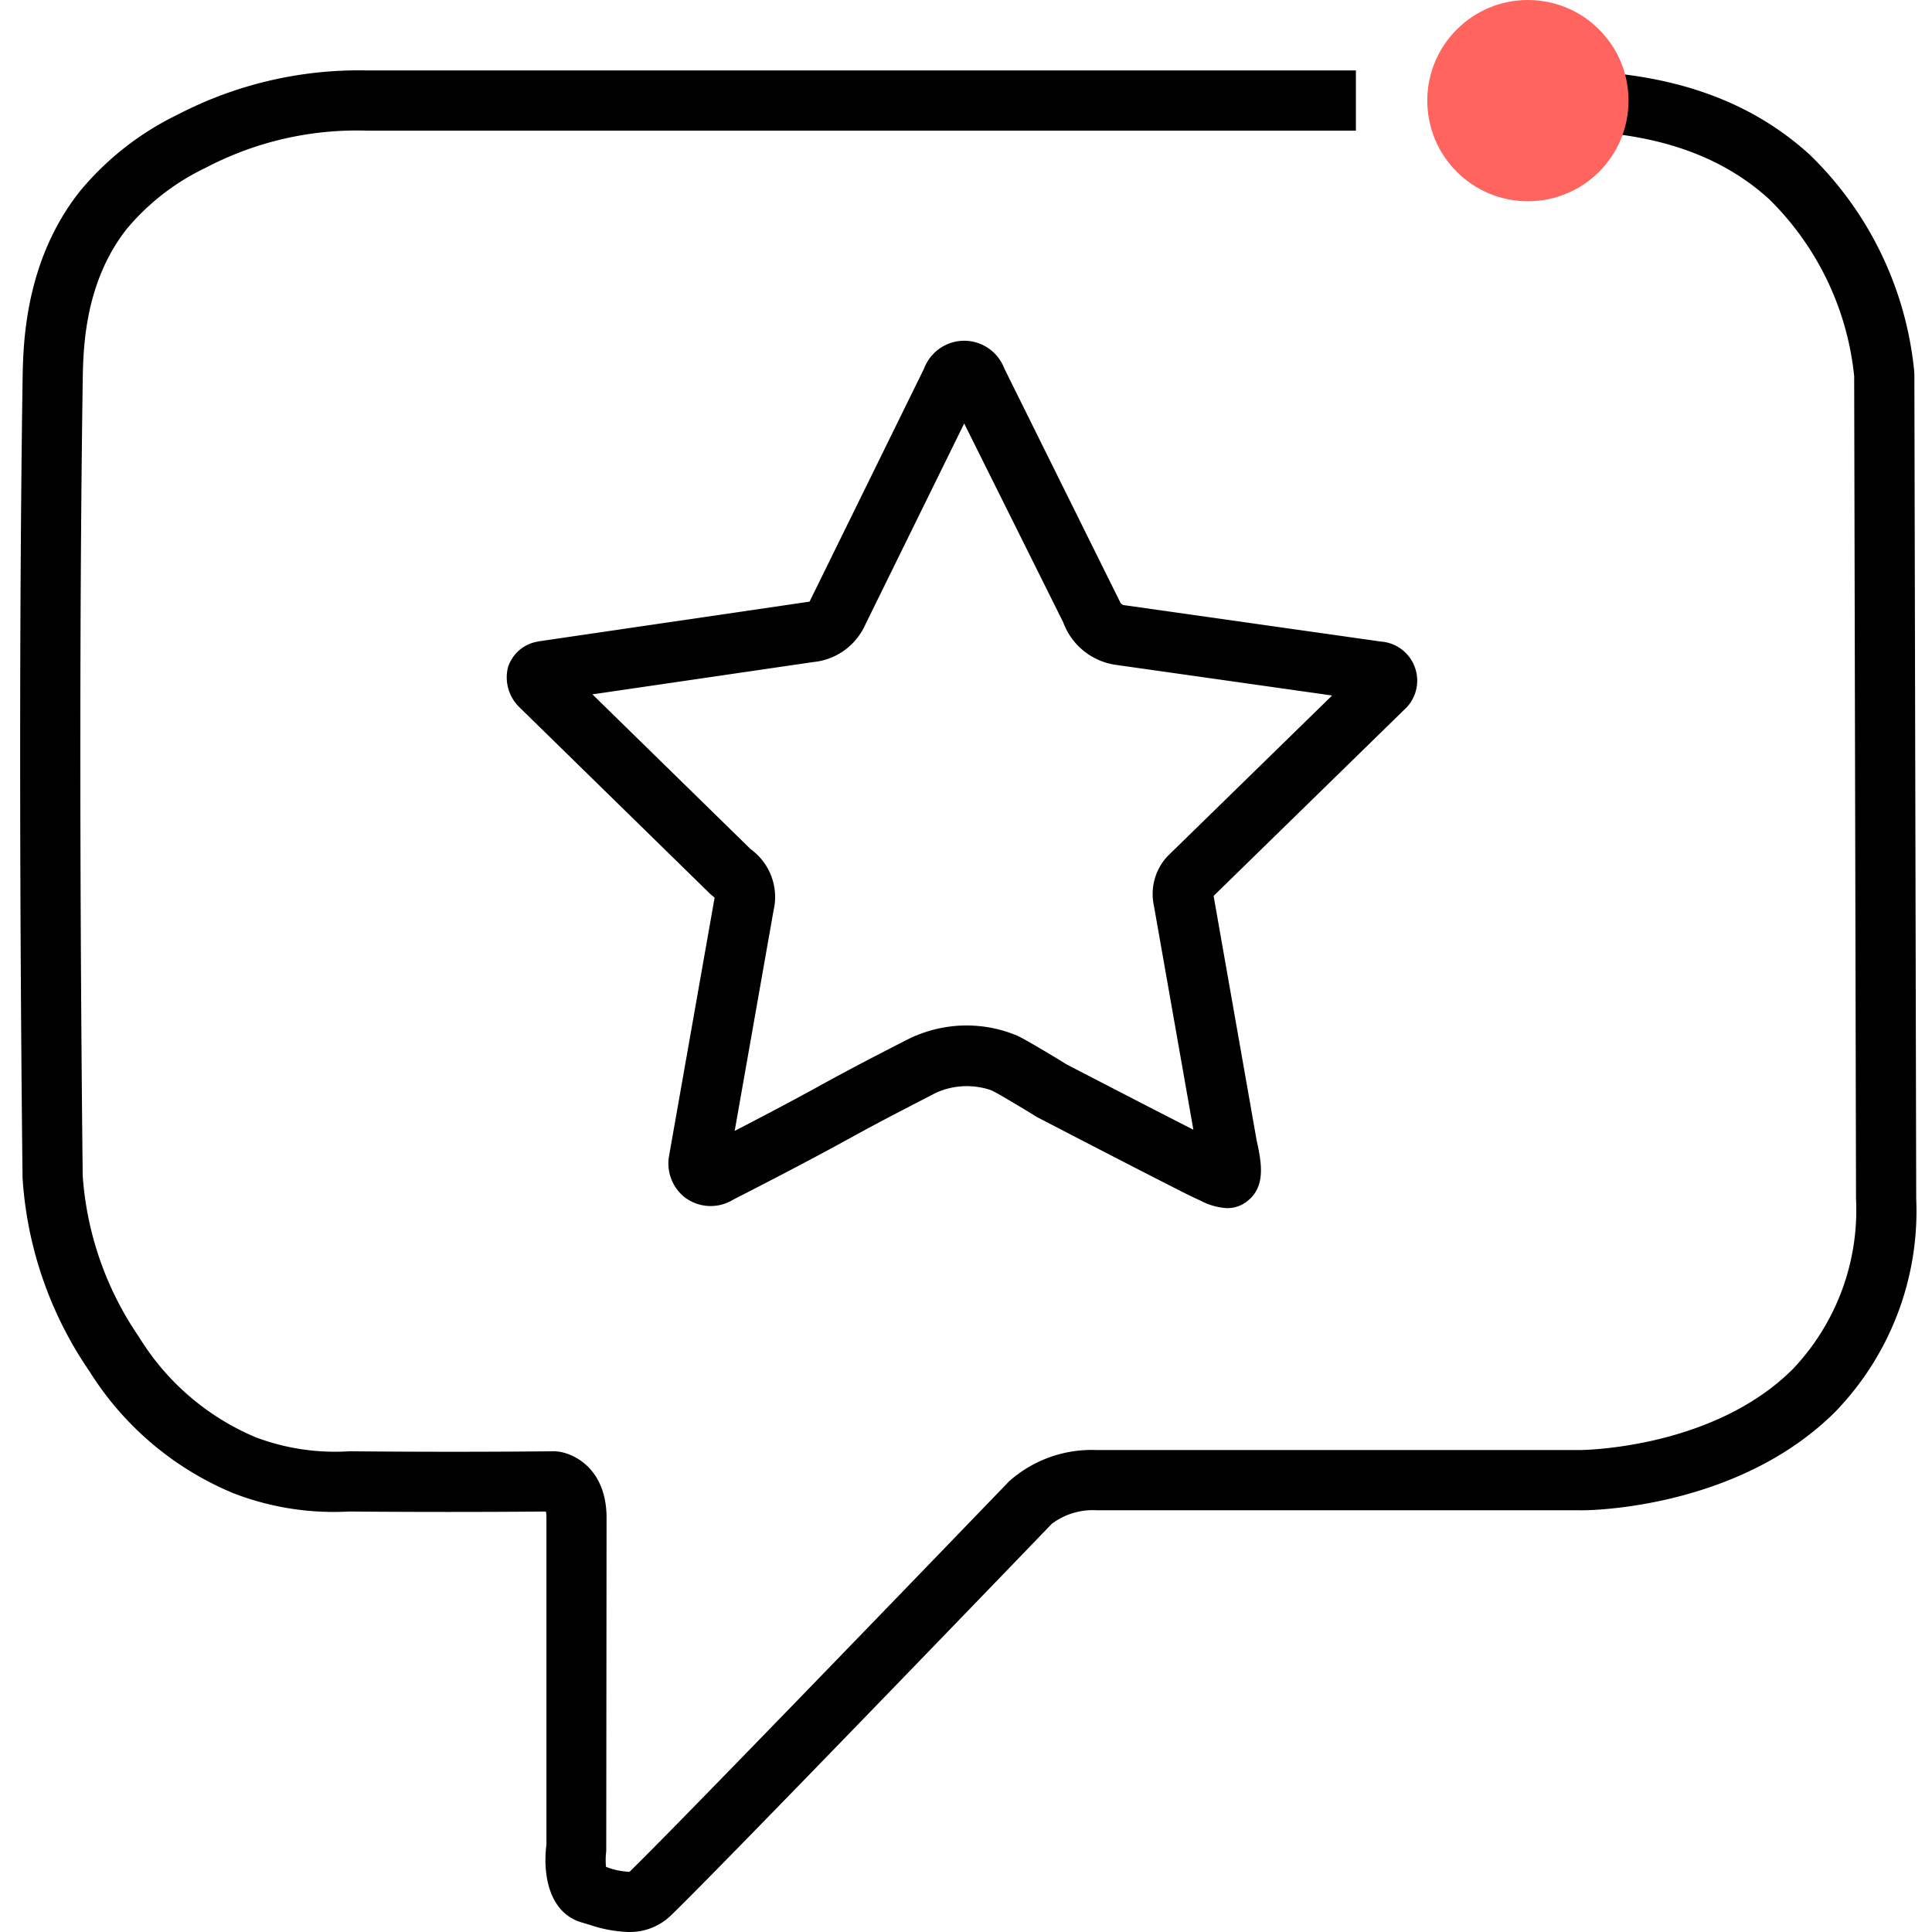 <svg xmlns="http://www.w3.org/2000/svg" width="96" height="96" viewBox="0 0 96 96"><g transform="translate(-252 -400)"><rect width="96" height="96" transform="translate(252 400)" fill="#fff" opacity="0"/><g transform="translate(-85.326 122.641)"><path d="M368.549,373.359A6.706,6.706,0,0,1,366.62,373l-.362-.108c-1.626-.453-1.976-2.341-1.78-3.871V352.777a1.6,1.6,0,0,0-.026-.311c-3.2.027-6.41.027-9.789,0a13.813,13.813,0,0,1-5.668-.882l-.1-.039a15.386,15.386,0,0,1-7.121-6.042,19.1,19.1,0,0,1-3.326-9.6c-.014-.965-.264-21.834,0-39.641.027-1.763.087-5.886,2.823-9.369a14.494,14.494,0,0,1,4.875-3.834,19.514,19.514,0,0,1,9.425-2.2H404.7v2.991H355.542a16.166,16.166,0,0,0-8,1.848,11.641,11.641,0,0,0-3.921,3.04c-2.112,2.689-2.161,5.983-2.185,7.566-.259,17.768-.01,38.6,0,39.476a16.121,16.121,0,0,0,2.795,8.011,12.473,12.473,0,0,0,5.736,4.958l.1.041a11.157,11.157,0,0,0,4.619.682c3.512.033,6.835.033,10.161,0h.079l.078.008c.852.082,2.462.876,2.462,3.3l-.016,16.561a3.573,3.573,0,0,0-.012.784l.044.013a3.519,3.519,0,0,0,1.124.23c2.335-2.251,18.7-19.235,18.866-19.407a6.172,6.172,0,0,1,4.351-1.55h24c.082,0,6.6-.042,10.588-4.024a11.469,11.469,0,0,0,3.14-8.457l-.092-40.881a14.367,14.367,0,0,0-4.226-8.794c-2.517-2.289-5.945-3.4-10.478-3.4v-2.991c5.312,0,9.4,1.367,12.49,4.177a17.345,17.345,0,0,1,5.191,10.7l.014.2.092,40.986a14.346,14.346,0,0,1-4.034,10.595c-4.884,4.86-12.371,4.9-12.692,4.881H391.826a3.406,3.406,0,0,0-2.235.672c-.637.664-16.533,17.16-18.924,19.458A2.937,2.937,0,0,1,368.549,373.359Zm-1.488-3.351.021.007ZM364.41,352.33Z" transform="translate(0)" fill="#000000"/><path d="M414.978,282.359" transform="translate(-0.277)" fill="none" stroke="#000000" stroke-miterlimit="10" stroke-width="3"/><circle cx="5" cy="5" r="5" transform="translate(408.247 277.359)" fill="#ff645e"/><path d="M398.424,337.48a3.155,3.155,0,0,1-1.288-.362c-.555-.254-.873-.417-1.074-.521l-.094-.048c-2.222-1.123-6.963-3.586-6.963-3.586l-.1-.058c-.258-.161-.582-.362-.962-.585-.608-.359-.987-.587-1.232-.7l0,0a3.736,3.736,0,0,0-2.69.106c-.083.04-.825.424-1.683.868-1.4.725-2.427,1.291-2.794,1.493-1.528.84-3.421,1.835-5.641,2.967a2.133,2.133,0,0,1-2.476-.158,2.157,2.157,0,0,1-.728-1.958l2.273-12.886-.211-.176-9.462-9.258a2.072,2.072,0,0,1-.6-1.991,1.866,1.866,0,0,1,1.465-1.294l.117-.023,13.414-1.967a1.378,1.378,0,0,1,.066-.144l5.624-11.448a2.129,2.129,0,0,1,3.978,0l5.763,11.626a.256.256,0,0,0,.2.143l12.749,1.807a1.946,1.946,0,0,1,1.286,3.268l-9.592,9.369,0,.017,2.136,12.134c.253,1.124.417,2.171-.313,2.888l-.167.143A1.579,1.579,0,0,1,398.424,337.48ZM375.9,322.694l-1.931,10.948c1.582-.816,2.96-1.547,4.11-2.18.388-.214,1.44-.794,2.876-1.537,1.643-.85,1.864-.964,2.074-1.037a6.509,6.509,0,0,1,4.972.02c.329.157.754.408,1.4.787.445.262.776.467,1.043.634.478.247,4.114,2.134,6.317,3.255l-1.957-11.11a2.754,2.754,0,0,1,.675-2.482l8.176-7.984-10.744-1.522a3.277,3.277,0,0,1-2.618-2.115l-4.92-9.88L380.453,308.5a3.16,3.16,0,0,1-2.579,1.846L366.9,311.951l7.864,7.694A2.932,2.932,0,0,1,375.9,322.694Zm21.686-.57-.04.039A.49.49,0,0,0,397.583,322.124Z" transform="translate(-0.137 -0.09)" fill="#000000"/></g></g></svg>